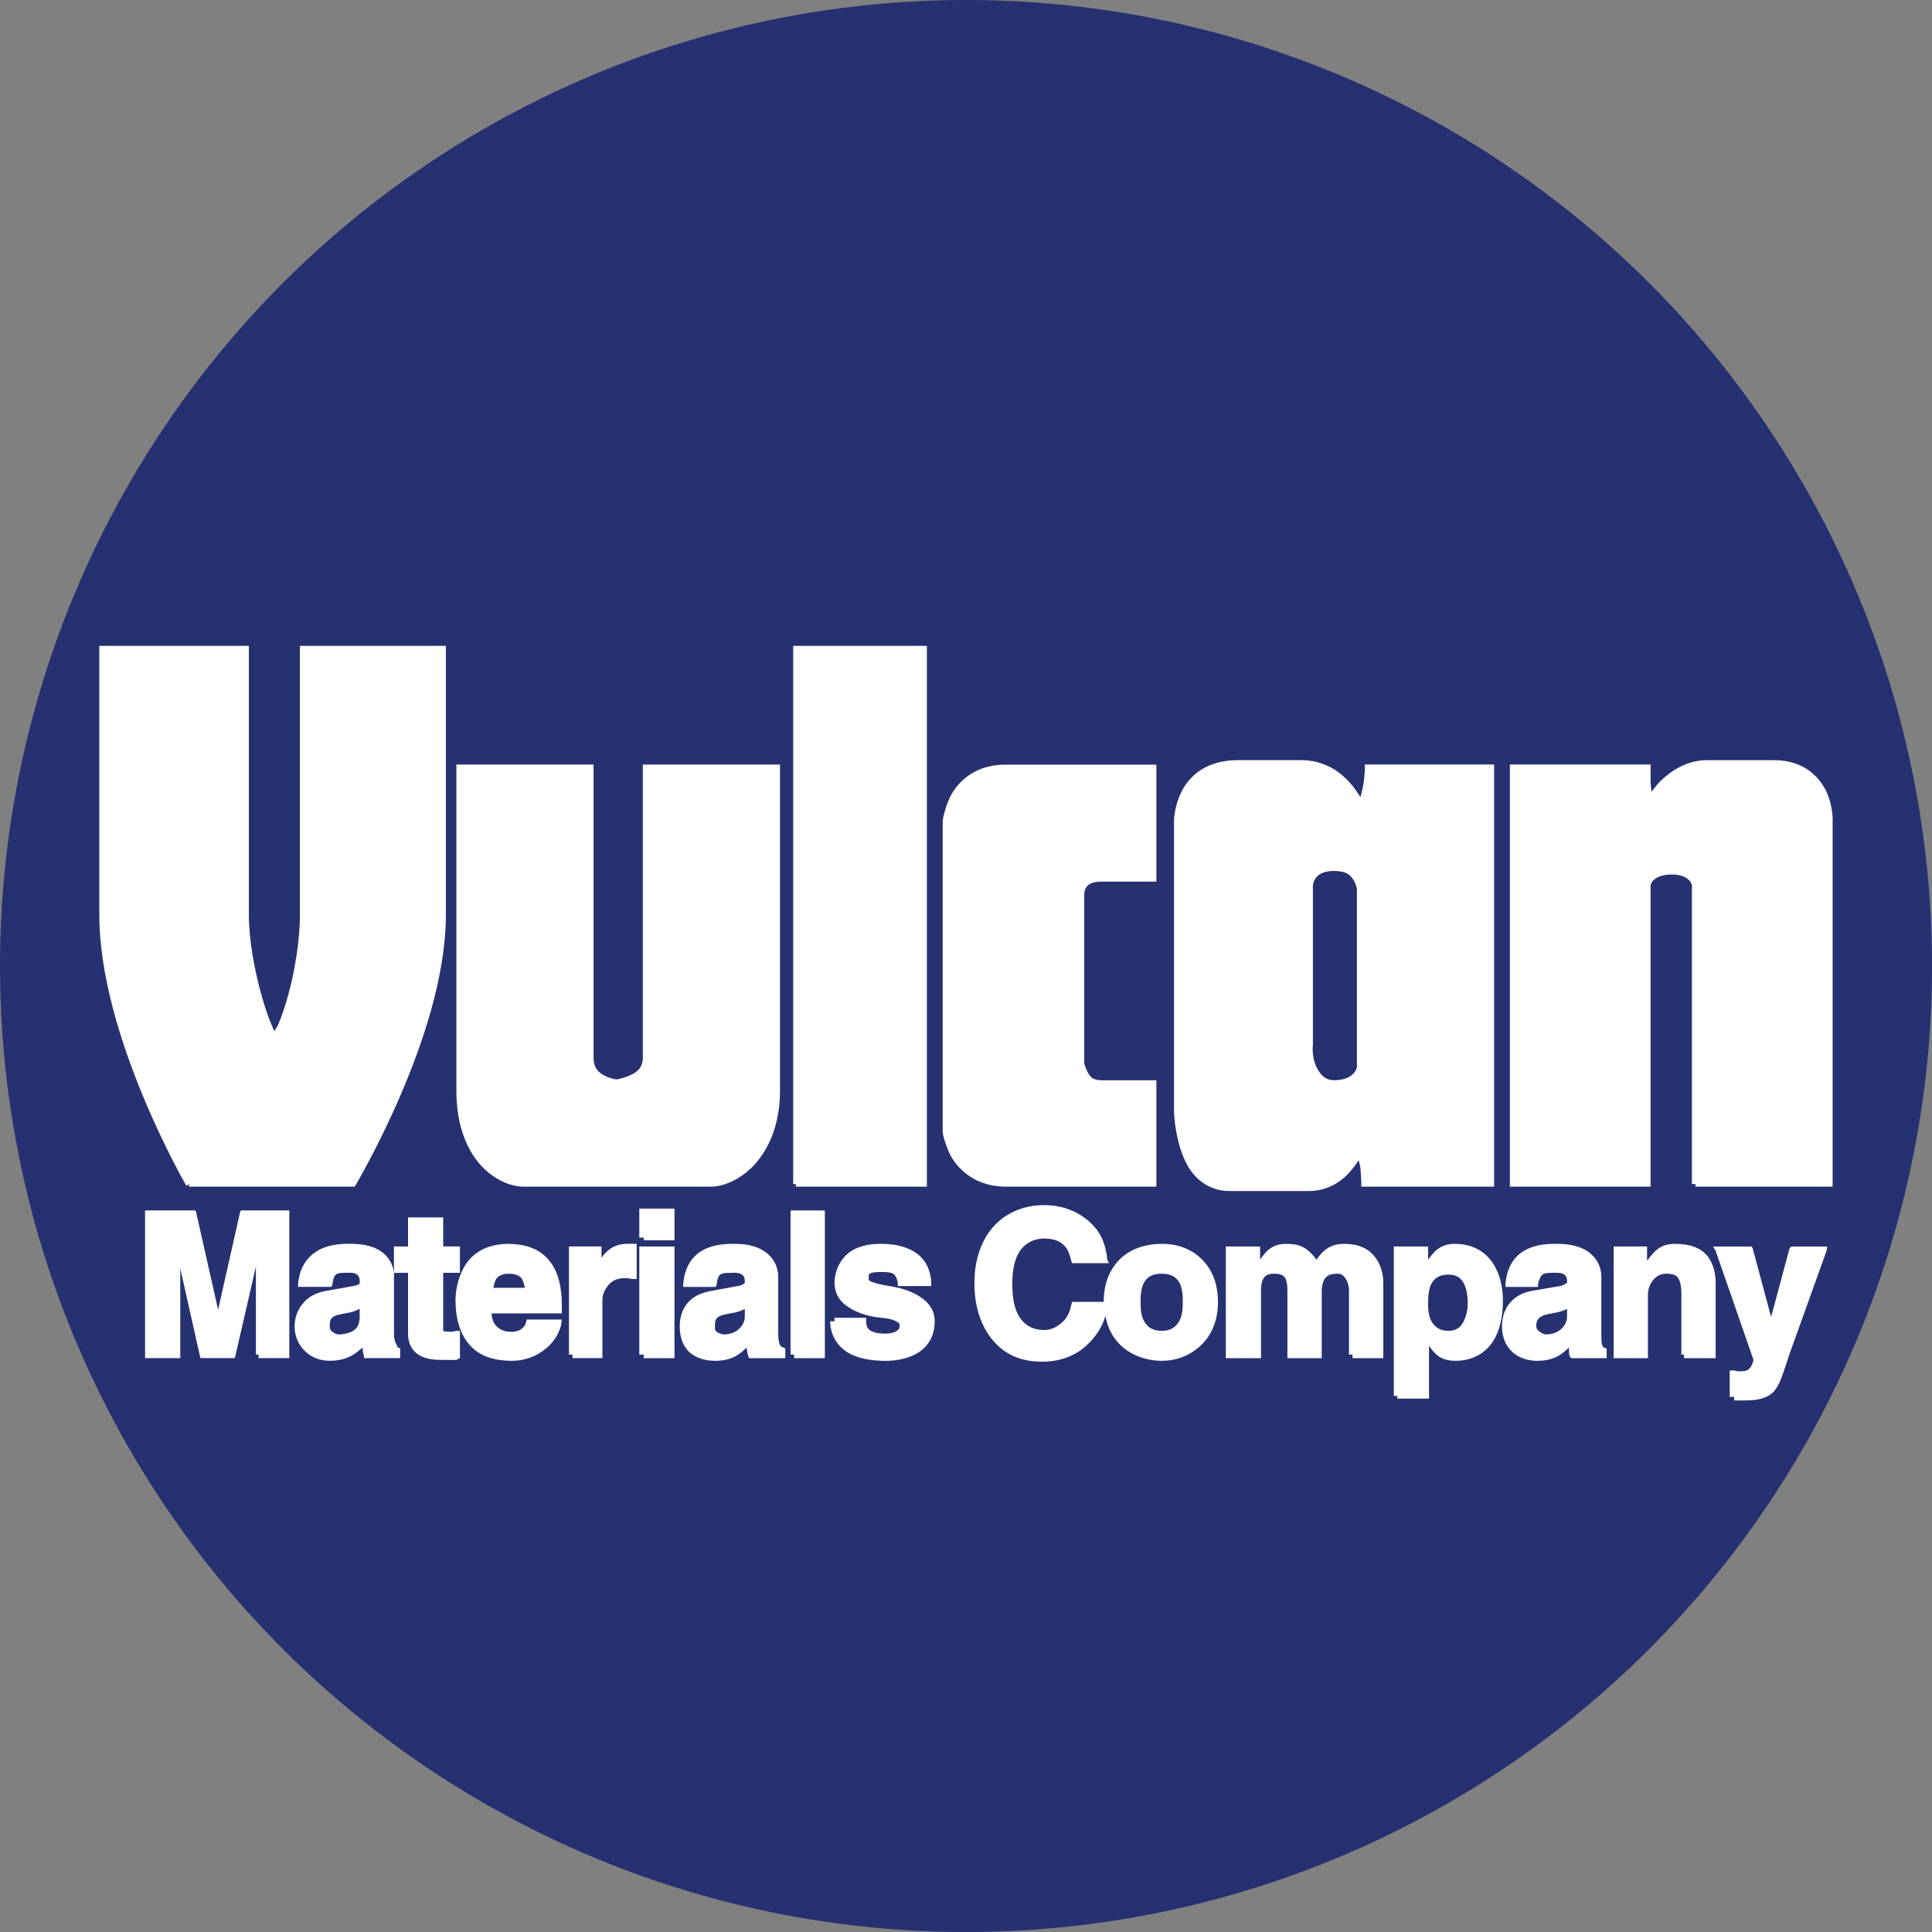 <?xml version="1.0" encoding="UTF-8"?>
<svg id="BACKGROUND" xmlns="http://www.w3.org/2000/svg" viewBox="0 0 459.57 459.57">
  <rect x="0" y="0" width="459.57" height="459.57" fill="#808080" stroke="none"/>
  <defs>
    <style>
      .cls-1 {
        fill: #263171;
      }

      .cls-1, .cls-2 {
        stroke-width: 0px;
      }

      .cls-2 {
        fill: #fff;
      }
    </style>
  </defs>
  <circle class="cls-1" cx="229.79" cy="229.79" r="229.79"/>
  <path class="cls-2" d="M23.63,153.63v64.01c0,28.87,20.71,64.43,20.71,64.43l.63-.42v.63h39.33l.21-.21s5.31-8.93,10.67-21.34c5.36-12.41,10.88-28.61,10.88-43.09v-64.01h-34.72v64.01c0,6.01-1.21,13.28-2.72,18.83-.76,2.77-1.61,5.23-2.3,6.9-.34.83-.8,1.48-1.05,1.88-.25-.41-.49-1.05-.84-1.88-.7-1.67-1.53-4.13-2.3-6.9-1.55-5.55-2.93-12.84-2.93-18.83v-64.01H23.63ZM188.68,153.63v128.02h.63v.63h31.17v-128.65h-31.8ZM294.53,180.82c-7.52,0-11.46,3.62-13.39,7.32-1.93,3.7-1.88,7.32-1.88,7.32v68.82s.08,4.74,1.67,9.41c.79,2.34,1.91,4.66,3.77,6.48,1.86,1.82,4.47,3.14,7.74,3.14h18.83c7.14,0,10.58-5.32,11.92-7.32.09.47.35,1.18.42,1.88.17,1.79.21,3.77.21,3.77v.63h31.59v-100.41h-30.75v.84s-.02,1.3-.21,2.93c-.16,1.36-.52,2.82-.84,3.97-.5-.7-1.07-1.71-2.09-2.93-2.25-2.69-6.07-5.86-12.13-5.86h-14.85ZM406.02,180.82c-4.87,0-8.71,2.69-11.09,5.02-.97.96-1.52,1.83-2.09,2.51-.06-.82-.19-1.48-.21-2.51-.02-1.64,0-3.14,0-3.14v-.84h-33.47v100.41h33.47v-71.12s-.16-.72.42-1.46,1.88-1.67,4.6-1.67,3.82.94,4.39,1.67c.57.73.42,1.46.42,1.46v70.5h.84v.63h32.63v-86.81s.22-3.46-1.46-7.11c-1.69-3.65-5.51-7.53-12.34-7.53-13.09,0-10.89,0-16.11,0ZM108.56,181.87v77.61c0,8.76,2.84,14.71,6.28,18.2,3.44,3.49,7.3,4.6,9.62,4.6,3.97,0,41.28,0,44.77,0,2.14,0,6.07-1.1,9.62-4.6,3.55-3.5,6.69-9.53,6.69-18.2v-77.61h-32.63v69.66c0,2.78-1.76,3.71-3.35,4.39-1.59.68-2.93.84-2.93.84,0,0-1.45-.17-2.72-.84-1.27-.66-2.72-1.59-2.72-4.39v-69.66h-32.63ZM239.3,181.87c-6.28,0-10.17,2.93-12.34,6.07-1.08,1.57-1.68,3.24-2.09,4.6-.41,1.36-.63,2.28-.63,2.93v73.63c0,.62.19,1.4.63,2.72.44,1.32.99,2.84,2.09,4.39,2.2,3.1,6.2,6.07,12.34,6.07h35.77v-25.31h-12.97c-2.17,0-2.83-.9-3.35-1.88-.52-.99-.84-2.09-.84-2.09v-39.95s-.07-1.04.42-1.88c.49-.84,1.53-1.46,3.77-1.46h12.97v-27.82h-.84s-22.87,0-34.93,0ZM317.33,207.18c3.02,0,3.94,1.04,4.6,2.09.66,1.05.84,2.09.84,2.09v41.63s.22.91-.42,1.88c-.64.97-2.11,2.09-5.02,2.09-1.26,0-2.21-.5-2.93-1.26-.71-.75-1.32-1.82-1.67-2.93-.71-2.22-.42-4.39-.42-4.39v-36.61s-.2-1.37.42-2.51,1.95-2.09,4.6-2.09ZM248.3,286.67c-4.52,0-8.76,1.66-11.71,4.81-2.95,3.15-4.81,7.76-4.81,13.81s1.92,10.87,4.81,14.02c2.9,3.15,6.64,4.6,11.3,4.6,4.39,0,7.87-1.43,10.46-3.77,2.09-1.89,3.73-4.21,4.6-7.11.58,3.06,1.87,5.37,3.77,7.11,2.53,2.32,6.1,3.56,9.62,3.56s6.68-1.24,9.2-3.56c2.53-2.32,4.18-5.77,4.18-10.46s-1.66-8.14-4.18-10.46c-2.53-2.32-5.68-3.35-9.2-3.35s-7.09,1.03-9.62,3.35c-2.53,2.32-4.18,5.77-4.18,10.46h-7.53l-.21.84c-.39,1.92-1.19,3.26-2.3,4.18-1.11.93-2.4,1.67-4.18,1.67-2.72,0-4.64-1.22-5.86-3.14-1.22-1.92-1.67-4.83-1.67-7.74,0-4.61,1.03-7.23,2.51-8.79,1.49-1.56,3.52-2.09,5.02-2.09,2.73,0,4.1.85,5.02,1.88.92,1.03,1.19,2.35,1.46,3.35l.21.63h8.79l-.42-.84c-.2-2.68-1.08-5.86-3.56-8.37-2.48-2.51-6.28-4.6-11.51-4.6ZM152.07,287.5v6.9h1.05v.63h7.32v-7.53h-8.37ZM34.51,287.92v35.14h8.37v-21.34l4.6,20.5.21.84h8.16l.21-.84,4.81-20.92v20.92h.63v.84h7.32v-35.14h-11.5l-.21.42-5.23,23.22-5.23-23.22-.21-.42h-11.92ZM188.05,287.92v34.31h.84v.84h7.32v-35.14h-8.16ZM97.06,289.6v6.9h-3.35v6.28h3.35v14.43c0,1.71.47,3.23,1.67,4.39,1.2,1.17,3.13,1.88,6.07,1.88h.63c1.05,0,2.11.06,3.14,0l.84-.42v-6.48h-.84c-.46.05-.88.21-1.26.21-1.27,0-1.85-.18-1.88-.21-.02-.02.03-.06,0-.21-.03-.15,0-.48,0-.84v-12.76h3.97v-6.28h-3.97v-6.9h-8.37ZM93.71,302.77c-.32-2.72-1.99-4.64-3.97-5.65-2.24-1.13-4.85-1.26-6.69-1.26-2.62,0-5.26.32-7.53,1.67-2.27,1.36-4.21,3.73-4.6,7.74v.84h7.95l.21-.63c.09-.67.22-1.6.63-2.09.41-.49,1.04-.63,2.51-.63.82,0,1.65-.08,2.3.21.65.28,1.05.76,1.05,1.88,0,.45.06.45-.21.63-.27.18-.8.36-1.26.42l-5.86,1.05c-2.21.32-4.19,1.04-5.65,2.51-1.45,1.47-2.51,3.45-2.51,6.07,0,2.79,1.31,4.95,2.93,6.28,1.61,1.32,3.41,1.88,5.44,1.88,4.03,0,6.2-1.67,7.74-3.14.11.66.16,1.3.42,2.09v.42h8.58v-2.3l-.42-.21c-.27-.1-.24-.24-.42-.63-.18-.38-.63-1.1-.63-2.51v-13.6c0-.38.04-.7,0-1.05ZM121.11,295.87c-5.71,0-8.93,2.46-10.67,5.44-1.74,2.98-2.09,6.36-2.09,7.95,0,5.28,1.55,8.98,3.97,11.3,2.43,2.32,5.77,3.14,9.41,3.14,2.26,0,4.54-.54,6.69-1.88,2.15-1.34,4.1-3.31,5.02-6.48l.21-1.46h-8.37l-.21.84c-.38,1.33-1.79,2.09-3.35,2.09-2.42,0-3.53-1.02-4.18-2.09-.45-.74-.51-1.51-.63-2.3h16.73v-2.09c0-5.86-1.67-9.53-4.18-11.71-2.52-2.19-5.77-2.72-8.37-2.72ZM149.35,295.87c-2.17,0-3.63.63-4.81,1.67-.59.52-1.04,1.05-1.46,1.67v-2.72h-7.74v25.73h.84v.84h7.11v-13.81c0-1.28.55-2.42,1.26-3.35.7-.92,1.81-1.88,4.18-1.88.62,0,1.21.13,1.67.21h1.05v-8.37h-.63c-.4-.04-.97,0-1.46,0ZM174.45,295.87c-2.61,0-5.26.32-7.53,1.67-2.27,1.36-4,3.73-4.39,7.74v.84h7.74l.21-.63c.09-.67.22-1.6.63-2.09.41-.49,1.25-.63,2.72-.63.82,0,1.65-.08,2.3.21.65.28,1.05.76,1.05,1.88,0,.45-.15.45-.42.63-.27.18-.8.36-1.26.42l-5.65,1.05c-2.22.32-4.41,1.04-5.86,2.51-1.45,1.47-2.3,3.45-2.3,6.07,0,2.79.9,4.95,2.51,6.28,1.61,1.32,3.83,1.88,5.86,1.88,4.13,0,5.99-1.64,7.53-3.14.11.65.17,1.31.42,2.09l.21.42h8.58v-2.3l-.42-.21c-.27-.1-.66-.24-.84-.63-.18-.39-.42-1.1-.42-2.51v-13.6c0-3.36-1.95-5.56-4.18-6.69-2.24-1.13-4.64-1.26-6.48-1.26ZM209.6,295.87c-4.06,0-6.86,1.12-8.58,2.93-1.72,1.81-2.51,4.28-2.51,6.28,0,2.56,1.11,4.23,2.72,5.44,1.61,1.21,3.67,2.05,5.65,2.51,1.98.46,3.88.43,5.23.84.68.2,1.39.61,1.67.84.28.22.21.37.21.63,0,.23.01.68-.42,1.05-.43.37-1.38.84-2.93.84-1.96,0-3.14-.35-3.77-.84-.63-.48-.84-1.21-.84-2.09v-.84h-7.53v.84h-1.05c.11,3.58,1.93,6.09,4.39,7.53,2.46,1.44,5.85,1.88,8.79,1.88,2.04,0,4.88-.33,7.32-1.67,2.44-1.35,4.39-3.84,4.39-7.74,0-2.53-1.3-4.23-2.93-5.44-1.62-1.2-3.65-2.04-5.65-2.51-1.99-.47-3.86-.64-5.23-1.05-.69-.2-1.39-.41-1.67-.63-.29-.21-.21-.41-.21-.63,0-.42-.13-.76.21-1.05.34-.28,1.26-.42,2.93-.42s2.5.2,2.93.63c.43.43.7,1.13.84,1.88v.84h7.95v-1.05c-.27-3.74-2.06-6.02-4.39-7.32-2.33-1.3-5.02-1.67-7.53-1.67ZM306.03,295.87c-3.76,0-5.1,2.1-6.28,3.77v-3.14h-8.16v26.57h8.37v-15.9c0-1.25.15-2.47.63-3.14.48-.67,1.15-1.05,2.51-1.05,1.76,0,2.35.5,2.72,1.26.37.75.42,1.88.42,2.93v15.9h8.16v-15.9c0-1.36.3-2.44.84-3.14.54-.7,1.47-1.05,2.93-1.05.79,0,1.2.27,1.67.84s1.05,1.62,1.05,3.35v15.06h.84v.84h7.32v-17.99c0-2.93-1.19-5.55-2.93-7.11-1.74-1.56-3.88-2.09-6.48-2.09-3.88,0-5.48,2.37-6.49,3.77-.75-1.08-1.7-2.09-2.72-2.72-1.23-.76-2.48-1.05-4.39-1.05ZM346.19,295.87c-3.82,0-5.13,2.02-6.48,3.77v-3.14h-8.16v35.56h.84v.63h7.53v-12.55c1.1,1.45,2.35,3.56,6.28,3.56s6.96-1.71,8.79-4.39c1.83-2.69,2.51-6.29,2.51-9.83,0-4.47-1.28-7.94-3.35-10.25-2.06-2.31-4.99-3.35-7.95-3.35ZM370.04,295.87c-2.61,0-5.26.32-7.53,1.67-2.28,1.36-4,3.73-4.39,7.74v.84h7.74v-.63c.09-.67.43-1.6.84-2.09.41-.49,1.04-.63,2.51-.63.82,0,1.86-.08,2.51.21.65.28,1.05.76,1.05,1.88,0,.45-.36.45-.63.63-.27.18-.6.36-1.05.42l-6.07,1.05c-2.22.32-3.99,1.04-5.44,2.51-1.45,1.47-2.3,3.45-2.3,6.07,0,2.79,1.1,4.95,2.72,6.28,1.61,1.32,3.62,1.88,5.65,1.88,4.12,0,5.98-1.64,7.53-3.14.1.66-.04,1.31.21,2.09l.42.42h8.37v-2.3l-.63-.21c-.27-.1-.24-.24-.42-.63-.18-.38-.21-1.1-.21-2.51v-13.6c0-3.36-1.95-5.56-4.18-6.69-2.24-1.13-4.85-1.26-6.69-1.26ZM398.49,295.87c-3.18,0-4.56,1.39-5.65,2.72-.32.3-.6.74-.84,1.05-.05.08-.16.14-.21.21v-3.35h-7.95v26.57h8.16v-15.06c0-1.73.71-2.97,1.46-3.77.76-.79,1.67-1.26,2.93-1.26,1.88,0,2.52.49,2.93,1.26.41.76.63,2.03.63,2.93v15.06h.63v.84h7.53v-17.99c0-2.93-.98-5.55-2.72-7.11-1.74-1.56-4.31-2.09-6.9-2.09ZM152.07,296.5v25.73h1.05v.84h7.32v-26.57h-8.37ZM407.48,296.5l.63,1.05,9,25.94c-.29,1.35-.84,2-1.26,2.3-.46.33-.93.42-2.09.42-.5,0-.99-.17-1.26-.21h-1.05v6.28h1.05v.84c.95.04,1.8,0,2.72,0,1.46,0,2.71-.12,3.77-.42,1.06-.29,2.18-.84,2.93-1.67,1.51-1.67,2.22-4.37,3.77-8.99l8.79-24.47.21-1.05h-8.58l-.42.42-4.39,16.32-4.39-16.32-.21-.42h-9.2ZM121.11,302.98c.89,0,1.95.18,2.72.84.55.47.75,1.5,1.05,2.51h-7.53c.24-.88.37-1.8.84-2.3.68-.73,1.56-1.05,2.93-1.05ZM276.33,302.98c2.29,0,3.44.8,4.18,2.09.75,1.29.84,3.09.84,4.6s-.09,3.31-.84,4.6c-.74,1.29-1.9,2.3-4.18,2.3s-3.44-1.01-4.18-2.3c-.75-1.29-.84-3.09-.84-4.6s.09-3.31.84-4.6c.75-1.29,1.9-2.09,4.18-2.09ZM344.52,303.19c1.84,0,2.81.66,3.56,1.88.75,1.22,1.05,3.15,1.05,5.02,0,1.37-.33,3.06-1.05,4.39-.72,1.34-1.75,2.09-3.56,2.09s-2.98-.75-3.77-1.88c-.78-1.13-1.05-2.66-1.05-4.39,0-1.92.12-3.72.84-5.02.72-1.3,1.98-2.09,3.97-2.09ZM85.55,311.35v1.88c0,1.25-.32,2.42-1.26,3.14-.94.72-2.49,1.05-3.77,1.05-.48,0-1.05-.31-1.46-.63-.41-.32-.63-.52-.63-1.46,0-1.15.22-1.68.84-2.09.61-.41,1.74-.63,2.93-.84,1.9-.29,2.52-.68,3.35-1.05ZM177.17,311.35v1.88c0,1.25-.74,2.42-1.67,3.14-.94.72-2.08,1.05-3.35,1.05-.48,0-1.26-.31-1.67-.63-.41-.32-.42-.52-.42-1.46,0-1.15.22-1.68.84-2.09.61-.41,1.74-.63,2.93-.84,1.99-.31,2.52-.65,3.35-1.05ZM372.76,311.35v1.88c0,1.25-.74,2.42-1.67,3.14-.94.72-2.08,1.05-3.35,1.05-.48,0-1.05-.31-1.46-.63-.41-.32-.84-.52-.84-1.46,0-1.15.43-1.68,1.05-2.09.62-.41,1.53-.63,2.72-.84,1.98-.31,2.73-.65,3.56-1.05Z"/>
</svg>